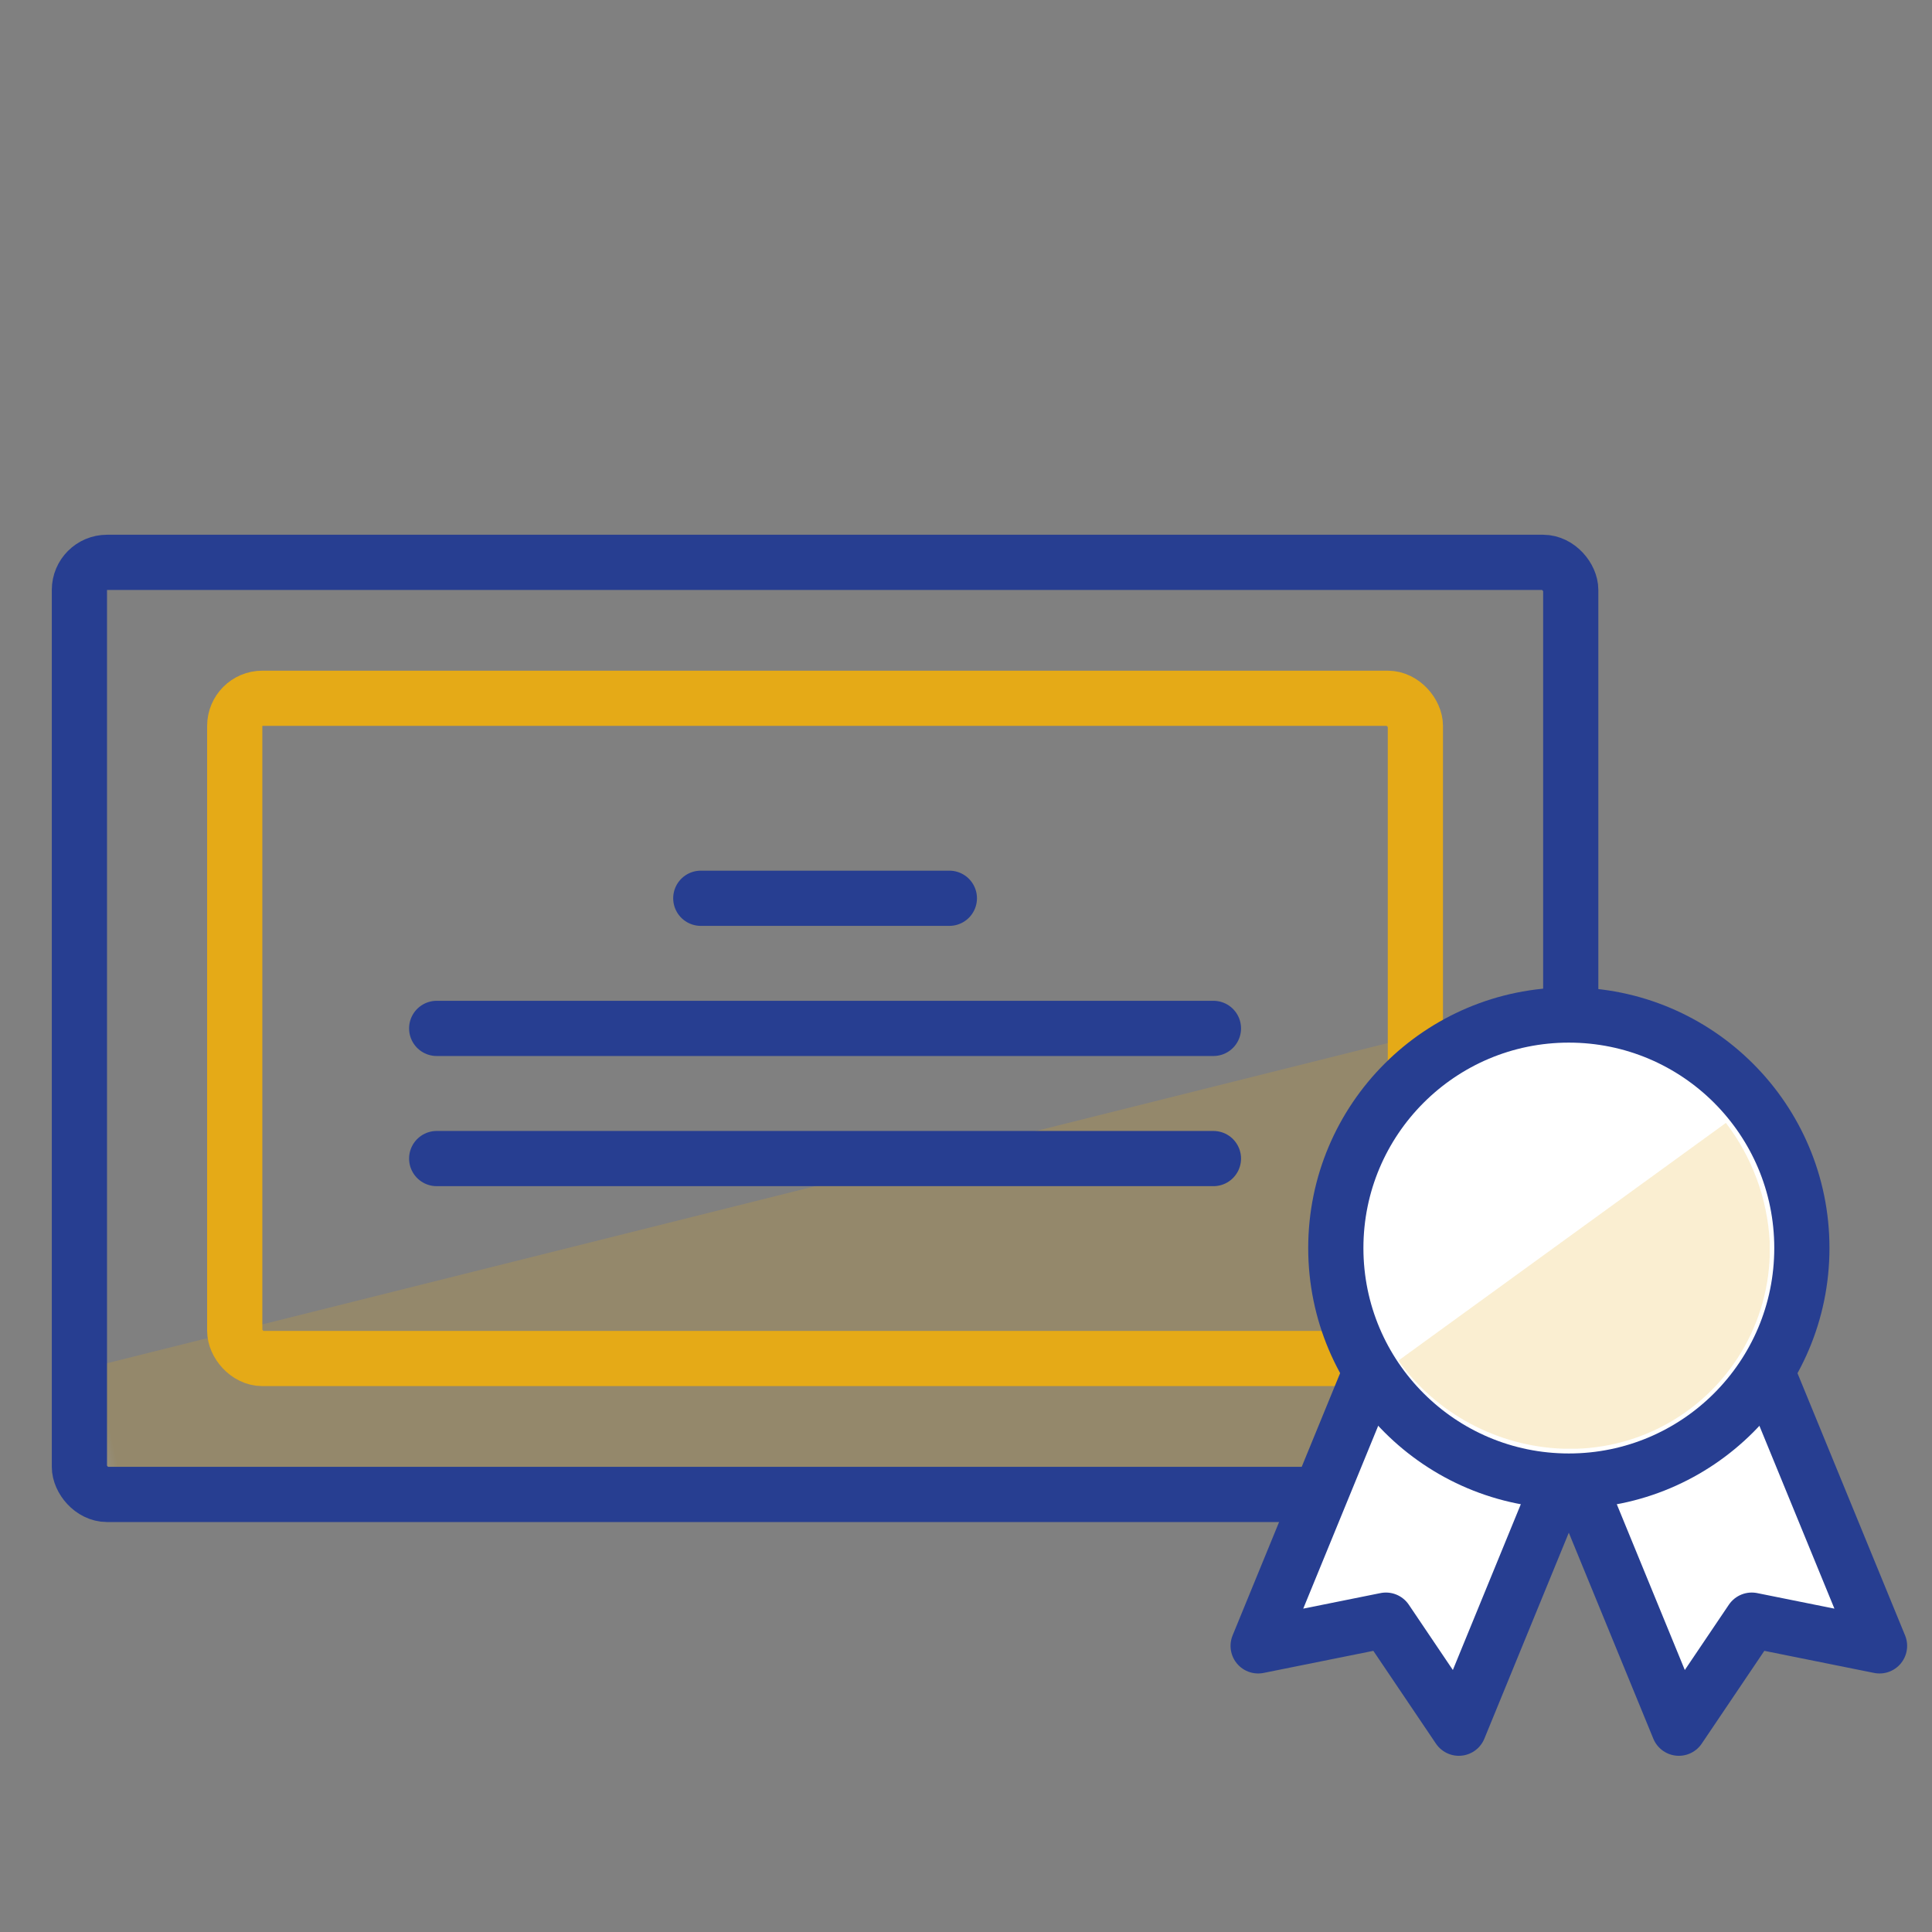 <svg xmlns="http://www.w3.org/2000/svg" xmlns:xlink="http://www.w3.org/1999/xlink" width="70" height="70" viewBox="0 0 70 70">
    <rect x="0" y="0" width="70" height="70" fill="#808080" stroke="none"/>
    <defs>
        <clipPath id="odwdp0e0sb">
            <path data-name="長方形 7144" style="fill:#c84e4e" d="M0 0h70v70H0z"/>
        </clipPath>
        <clipPath id="e4i2fro8gc">
            <path data-name="長方形 7105" style="fill:none" d="M0 0h67.474v44.492H0z"/>
        </clipPath>
        <clipPath id="pv26nni9fd">
            <path data-name="長方形 7099" style="fill:none" d="M0 0h54.034v18.011H0z"/>
        </clipPath>
        <clipPath id="dnvdx7rhde">
            <path data-name="パス 11231" d="M55.034 15v16.886a1.126 1.126 0 0 1-1.126 1.126H2.126C1.5 33.011 1 29.13 1 28.508z" transform="translate(-1 -15.001)" style="fill:none"/>
        </clipPath>
        <clipPath id="au3kxvu40f">
            <path data-name="長方形 7103" style="fill:none" d="M0 0h13.453v11.804H0z"/>
        </clipPath>
        <clipPath id="1fthkpigqg">
            <path data-name="パス 11237" d="M55.32 19.042a7.774 7.774 0 0 1 1.587 4.3 7.231 7.231 0 0 1-7.507 7.504 7.7 7.7 0 0 1-5.949-3.19" transform="translate(-43.453 -19.042)" style="fill:none"/>
        </clipPath>
        <linearGradient id="g2ih61gzpa" x1=".003" y1="1.146" x2=".023" y2="1.146" gradientUnits="objectBoundingBox">
            <stop offset="0" stop-color="#fff"/>
            <stop offset="1" stop-color="#e5aa17"/>
        </linearGradient>
        <linearGradient id="zywxrayb4h" x1="-3.636" y1="1.953" x2="-3.552" y2="1.953" xlink:href="#g2ih61gzpa"/>
    </defs>
    <g data-name="マスクグループ 16170" style="clip-path:url(#odwdp0e0sb)">
        <g data-name="グループ 22964">
            <g data-name="グループ 22963" style="clip-path:url(#e4i2fro8gc)" transform="translate(1.751 19.25)">
                <g data-name="グループ 22962">
                    <g data-name="グループ 22961" style="clip-path:url(#e4i2fro8gc)">
                        <g data-name="グループ 22955" style="opacity:.2">
                            <g data-name="グループ 22954">
                                <g data-name="グループ 22953" style="clip-path:url(#pv26nni9fd)" transform="translate(1.126 16.886)">
                                    <g data-name="グループ 22952">
                                        <g data-name="グループ 22951" style="clip-path:url(#dnvdx7rhde)">
                                            <path data-name="長方形 7098" transform="rotate(-12.145 1.894 17.807)" style="fill:url(#g2ih61gzpa)" d="M0 0h56.614v28.975H0z"/>
                                        </g>
                                    </g>
                                </g>
                            </g>
                        </g>
                        <rect data-name="長方形 7100" width="42.777" height="23.921" rx="1" transform="translate(6.754 6.05)" style="stroke-linecap:round;stroke-linejoin:round;stroke-width:2px;stroke:#e5aa17;fill:none"/>
                        <path data-name="線 1407" transform="translate(23.64 13.296)" style="stroke:#273e91;stroke-linecap:round;stroke-linejoin:round;stroke-width:2px;fill:none" d="M0 0h9.006"/>
                        <path data-name="線 1408" transform="translate(14.071 22.727)" style="stroke:#273e91;stroke-linecap:round;stroke-linejoin:round;stroke-width:2px;fill:none" d="M0 0h28.143"/>
                        <path data-name="線 1409" transform="translate(14.071 18.011)" style="stroke:#273e91;stroke-linecap:round;stroke-linejoin:round;stroke-width:2px;fill:none" d="M0 0h28.143"/>
                        <rect data-name="長方形 7101" width="54.034" height="33.771" rx="1" transform="translate(1.126 1.125)" style="stroke:#273e91;stroke-linecap:round;stroke-linejoin:round;stroke-width:2px;fill:none"/>
                        <path data-name="パス 11232" d="m46.21 40.48-2.641-3.915-4.63.932L44.9 22.956l7.271 2.983z" transform="translate(4.895 2.886)" style="fill:#fff"/>
                        <path data-name="パス 11233" d="m46.21 40.48-2.641-3.915-4.63.932L44.9 22.956l7.271 2.983z" transform="translate(4.895 2.886)" style="stroke:#273e91;stroke-linecap:round;stroke-linejoin:round;stroke-width:2px;fill:none"/>
                        <path data-name="パス 11234" d="m53.146 40.48 2.641-3.915 4.63.932-5.966-14.541-7.271 2.983z" transform="translate(5.931 2.886)" style="fill:#fff"/>
                        <path data-name="パス 11235" d="m53.146 40.48 2.641-3.915 4.63.932-5.966-14.541-7.271 2.983z" transform="translate(5.931 2.886)" style="stroke:#273e91;stroke-linecap:round;stroke-linejoin:round;stroke-width:2px;fill:none"/>
                        <path data-name="パス 11236" d="M58.325 24.012a8.443 8.443 0 1 1-8.443-8.443 8.443 8.443 0 0 1 8.443 8.443" transform="translate(5.209 1.957)" style="fill:#fff"/>
                        <circle data-name="楕円形 117" cx="8.443" cy="8.443" transform="translate(46.648 17.526)" style="stroke:#273e91;stroke-linecap:round;stroke-linejoin:round;stroke-width:2px;fill:none" r="8.443"/>
                        <g data-name="グループ 22960" style="opacity:.2">
                            <g data-name="グループ 22959">
                                <g data-name="グループ 22958" style="clip-path:url(#au3kxvu40f)" transform="translate(48.916 21.435)">
                                    <g data-name="グループ 22957">
                                        <g data-name="グループ 22956" style="clip-path:url(#1fthkpigqg)" transform="translate(-.001)">
                                            <path data-name="長方形 7102" style="fill:url(#zywxrayb4h)" d="M0 0h13.454v11.804H0z"/>
                                        </g>
                                    </g>
                                </g>
                            </g>
                        </g>
                    </g>
                </g>
            </g>
        </g>
    </g>
</svg>
